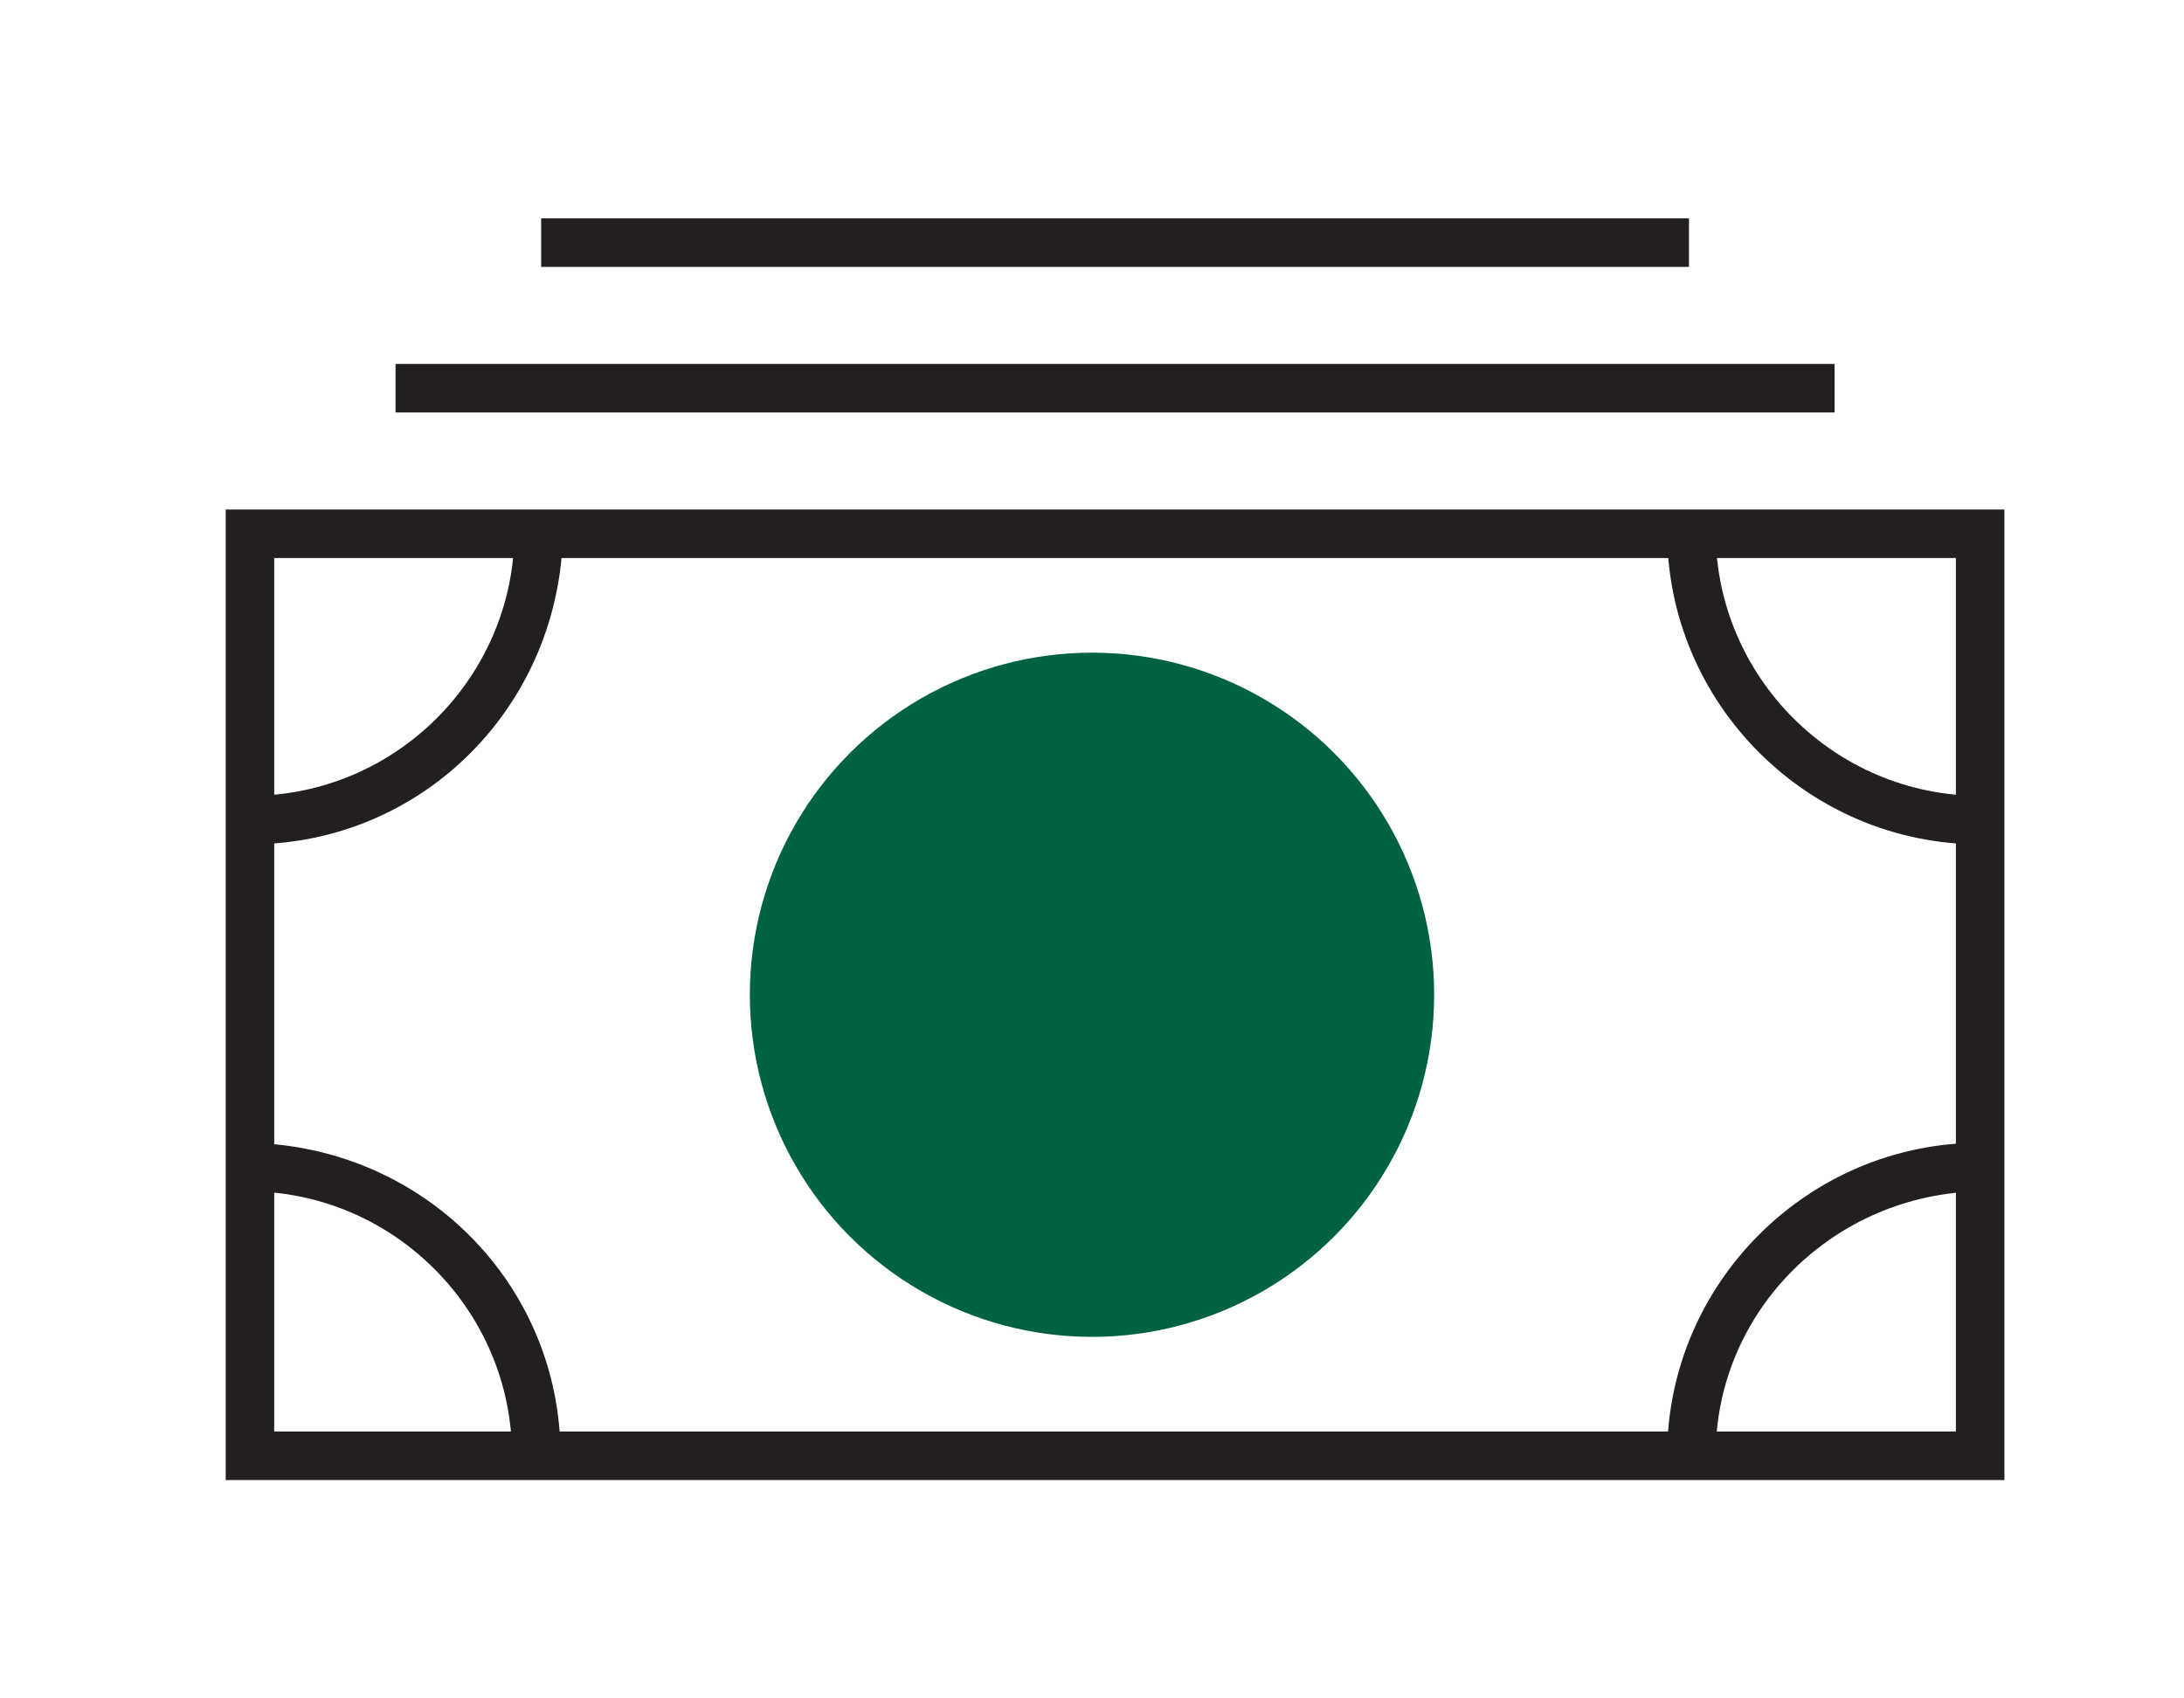 <?xml version="1.0" encoding="utf-8"?>
<!-- Generator: Adobe Illustrator 25.2.3, SVG Export Plug-In . SVG Version: 6.00 Build 0)  -->
<svg version="1.1" id="Layer_1" xmlns="http://www.w3.org/2000/svg" xmlns:xlink="http://www.w3.org/1999/xlink" x="0px" y="0px"
	 viewBox="0 0 90 70" style="enable-background:new 0 0 90 70;" xml:space="preserve">
<style type="text/css">
	.st0{fill:#231F20;}
	.st1{fill:#006340;}
</style>
<path class="st0" d="M82.6,61H9.3V21h73.3C82.6,21,82.6,61,82.6,61z M11.3,59h69.3
	V23H11.3V59z"/>
<circle class="st1" cx="45" cy="41" r="14.1"/>
<path class="st0" d="M81.6,34.8C74.5,34.8,68.7,29,68.7,21.9h2
	c0,6,4.9,10.9,10.9,10.9V34.8z"/>
<path class="st0" d="M70.7,60h-2c0-7.1,5.8-12.9,12.9-12.9v2
	C75.6,49.2,70.7,54,70.7,60z"/>
<path class="st0" d="M23.1,60h-2c0-6-4.9-10.9-10.9-10.9v-2
	C17.4,47.2,23.1,52.9,23.1,60z"/>
<path class="st0" d="M10.3,34.8v-2c6,0,10.9-4.9,10.9-10.9h2
	C23.1,29.1,17.4,34.8,10.3,34.8z"/>
<rect x="16.3" y="15" class="st0" width="59.3" height="2"/>
<rect x="22.3" y="9" class="st0" width="47.3" height="2"/>
</svg>
